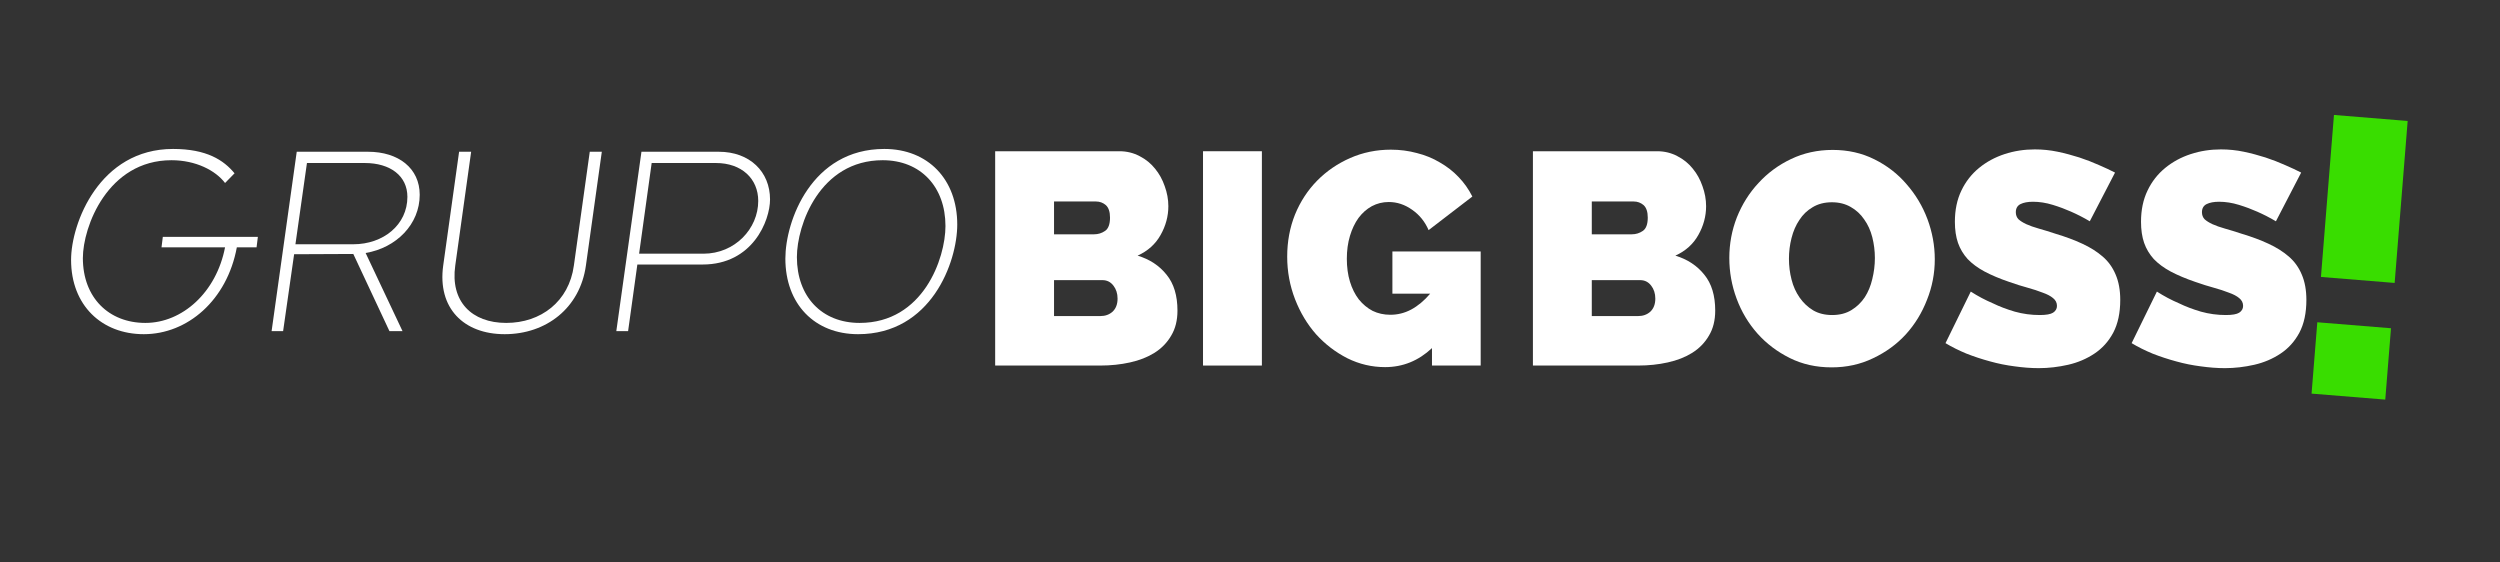 <svg xmlns="http://www.w3.org/2000/svg" xmlns:xlink="http://www.w3.org/1999/xlink" width="200" zoomAndPan="magnify" viewBox="0 0 150 33.75" height="45" preserveAspectRatio="xMidYMid meet" version="1.0"><rect x="0" y="0" width="150" height="33.75" fill="#333333" stroke="none"/><defs><g/></defs><g fill="#ffffff" fill-opacity="1"><g transform="translate(58.601, 21.933)"><g><path d="M 12.047 -3.297 C 12.047 -2.711 11.922 -2.211 11.672 -1.797 C 11.43 -1.379 11.098 -1.035 10.672 -0.766 C 10.254 -0.504 9.766 -0.312 9.203 -0.188 C 8.641 -0.062 8.047 0 7.422 0 L 1.109 0 L 1.109 -12.859 L 8.562 -12.859 C 9.008 -12.859 9.414 -12.758 9.781 -12.562 C 10.145 -12.375 10.453 -12.125 10.703 -11.812 C 10.953 -11.508 11.145 -11.16 11.281 -10.766 C 11.426 -10.367 11.5 -9.969 11.5 -9.562 C 11.5 -8.957 11.344 -8.379 11.031 -7.828 C 10.727 -7.285 10.27 -6.875 9.656 -6.594 C 10.383 -6.375 10.961 -5.992 11.391 -5.453 C 11.828 -4.922 12.047 -4.203 12.047 -3.297 Z M 8.453 -4.016 C 8.453 -4.328 8.367 -4.586 8.203 -4.797 C 8.035 -5.016 7.816 -5.125 7.547 -5.125 L 4.641 -5.125 L 4.641 -2.969 L 7.422 -2.969 C 7.711 -2.969 7.957 -3.055 8.156 -3.234 C 8.352 -3.422 8.453 -3.68 8.453 -4.016 Z M 4.641 -9.844 L 4.641 -7.875 L 7.047 -7.875 C 7.285 -7.875 7.504 -7.941 7.703 -8.078 C 7.898 -8.211 8 -8.477 8 -8.875 C 8 -9.227 7.914 -9.477 7.75 -9.625 C 7.582 -9.77 7.383 -9.844 7.156 -9.844 Z M 4.641 -9.844 "/></g></g></g><g fill="#ffffff" fill-opacity="1"><g transform="translate(71.072, 21.933)"><g><path d="M 1.109 0 L 1.109 -12.859 L 4.641 -12.859 L 4.641 0 Z M 1.109 0 "/></g></g></g><g fill="#ffffff" fill-opacity="1"><g transform="translate(76.81, 21.933)"><g><path d="M 9.109 -1.047 C 8.297 -0.285 7.359 0.094 6.297 0.094 C 5.504 0.094 4.75 -0.082 4.031 -0.438 C 3.32 -0.801 2.695 -1.281 2.156 -1.875 C 1.625 -2.477 1.203 -3.18 0.891 -3.984 C 0.578 -4.797 0.422 -5.645 0.422 -6.531 C 0.422 -7.438 0.578 -8.281 0.891 -9.062 C 1.211 -9.844 1.656 -10.52 2.219 -11.094 C 2.781 -11.664 3.441 -12.117 4.203 -12.453 C 4.961 -12.785 5.773 -12.953 6.641 -12.953 C 7.191 -12.953 7.711 -12.883 8.203 -12.75 C 8.703 -12.625 9.16 -12.438 9.578 -12.188 C 10.004 -11.945 10.379 -11.656 10.703 -11.312 C 11.035 -10.969 11.312 -10.578 11.531 -10.141 L 8.906 -8.125 C 8.688 -8.633 8.359 -9.039 7.922 -9.344 C 7.484 -9.656 7.016 -9.812 6.516 -9.812 C 6.148 -9.812 5.812 -9.727 5.5 -9.562 C 5.195 -9.395 4.93 -9.16 4.703 -8.859 C 4.484 -8.555 4.312 -8.195 4.188 -7.781 C 4.062 -7.363 4 -6.906 4 -6.406 C 4 -5.906 4.062 -5.445 4.188 -5.031 C 4.312 -4.625 4.488 -4.27 4.719 -3.969 C 4.957 -3.676 5.234 -3.445 5.547 -3.281 C 5.867 -3.125 6.223 -3.047 6.609 -3.047 C 7.047 -3.047 7.461 -3.148 7.859 -3.359 C 8.266 -3.578 8.645 -3.895 9 -4.312 L 6.734 -4.312 L 6.734 -6.844 L 12.031 -6.844 L 12.031 0 L 9.109 0 Z M 9.109 -1.047 "/></g></g></g><g fill="#ffffff" fill-opacity="1"><g transform="translate(89.451, 21.933)"><g/></g></g><g fill="#ffffff" fill-opacity="1"><g transform="translate(3.925, 19.867)"><g><path d="M 4.703 0.184 C 7.332 0.184 9.699 -1.859 10.285 -5.027 L 11.469 -5.027 L 11.547 -5.656 L 5.844 -5.656 L 5.766 -5.027 L 9.578 -5.027 C 9.055 -2.32 7.012 -0.492 4.797 -0.492 C 2.613 -0.492 1.047 -2 1.047 -4.383 C 1.047 -6.258 2.535 -10.254 6.363 -10.254 C 7.824 -10.254 9.008 -9.641 9.578 -8.887 L 10.148 -9.469 C 9.5 -10.254 8.484 -10.93 6.457 -10.93 C 2.043 -10.93 0.34 -6.473 0.34 -4.273 C 0.34 -1.555 2.168 0.184 4.703 0.184 Z M 4.703 0.184 "/></g></g></g><g fill="#ffffff" fill-opacity="1"><g transform="translate(16.249, 19.867)"><g><path d="M 0.047 0 L 0.738 0 L 1.398 -4.613 L 4.949 -4.629 L 7.117 0 L 7.902 0 L 5.688 -4.688 C 7.531 -4.996 8.934 -6.41 8.934 -8.18 C 8.934 -9.762 7.672 -10.762 5.828 -10.762 L 1.555 -10.762 Z M 1.477 -5.211 L 2.168 -10.086 L 5.641 -10.086 C 7.164 -10.086 8.195 -9.316 8.195 -8.055 C 8.195 -6.379 6.75 -5.211 4.949 -5.211 Z M 1.477 -5.211 "/></g></g></g><g fill="#ffffff" fill-opacity="1"><g transform="translate(26.007, 19.867)"><g><path d="M 4.273 0.184 C 6.766 0.184 8.793 -1.383 9.148 -3.938 L 10.102 -10.762 L 9.379 -10.762 L 8.426 -3.938 C 8.133 -1.77 6.441 -0.492 4.367 -0.492 C 2.305 -0.492 1 -1.77 1.309 -3.938 L 2.262 -10.762 L 1.539 -10.762 L 0.586 -3.938 C 0.23 -1.383 1.812 0.184 4.273 0.184 Z M 4.273 0.184 "/></g></g></g><g fill="#ffffff" fill-opacity="1"><g transform="translate(36.932, 19.867)"><g><path d="M 0.047 0 L 0.754 0 L 1.309 -3.996 L 5.227 -3.996 C 8.227 -3.996 9.27 -6.625 9.27 -7.902 C 9.27 -9.562 8.055 -10.762 6.195 -10.762 L 1.555 -10.762 Z M 1.414 -4.645 L 2.168 -10.086 L 6.027 -10.086 C 7.562 -10.086 8.562 -9.148 8.562 -7.809 C 8.562 -6.148 7.164 -4.645 5.273 -4.645 Z M 1.414 -4.645 "/></g></g></g><g fill="#ffffff" fill-opacity="1"><g transform="translate(46.767, 19.867)"><g><path d="M 4.719 0.184 C 9.102 0.184 10.668 -4.137 10.668 -6.395 C 10.668 -9.102 8.918 -10.93 6.289 -10.93 C 1.922 -10.93 0.355 -6.609 0.355 -4.352 C 0.355 -1.629 2.105 0.184 4.719 0.184 Z M 4.812 -0.492 C 2.535 -0.492 1.047 -2.074 1.047 -4.441 C 1.047 -6.363 2.414 -10.254 6.195 -10.254 C 8.473 -10.254 9.961 -8.656 9.961 -6.305 C 9.961 -4.367 8.625 -0.492 4.812 -0.492 Z M 4.812 -0.492 "/></g></g></g><g fill="#39dd00" fill-opacity="1"><g transform="translate(137.085, 23.492)"><g><path d="M 2.172 -6.875 L 2.953 -16.594 L 7.375 -16.234 L 6.594 -6.516 Z M 1.609 0.125 L 1.953 -4.156 L 6.375 -3.797 L 6.031 0.484 Z M 1.609 0.125 "/></g></g></g><g fill="#ffffff" fill-opacity="1"><g transform="translate(90.866, 21.933)"><g><path d="M 12.047 -3.297 C 12.047 -2.711 11.922 -2.211 11.672 -1.797 C 11.43 -1.379 11.098 -1.035 10.672 -0.766 C 10.254 -0.504 9.766 -0.312 9.203 -0.188 C 8.641 -0.062 8.047 0 7.422 0 L 1.109 0 L 1.109 -12.859 L 8.562 -12.859 C 9.008 -12.859 9.414 -12.758 9.781 -12.562 C 10.145 -12.375 10.453 -12.125 10.703 -11.812 C 10.953 -11.508 11.145 -11.16 11.281 -10.766 C 11.426 -10.367 11.5 -9.969 11.5 -9.562 C 11.5 -8.957 11.344 -8.379 11.031 -7.828 C 10.727 -7.285 10.27 -6.875 9.656 -6.594 C 10.383 -6.375 10.961 -5.992 11.391 -5.453 C 11.828 -4.922 12.047 -4.203 12.047 -3.297 Z M 8.453 -4.016 C 8.453 -4.328 8.367 -4.586 8.203 -4.797 C 8.035 -5.016 7.816 -5.125 7.547 -5.125 L 4.641 -5.125 L 4.641 -2.969 L 7.422 -2.969 C 7.711 -2.969 7.957 -3.055 8.156 -3.234 C 8.352 -3.422 8.453 -3.68 8.453 -4.016 Z M 4.641 -9.844 L 4.641 -7.875 L 7.047 -7.875 C 7.285 -7.875 7.504 -7.941 7.703 -8.078 C 7.898 -8.211 8 -8.477 8 -8.875 C 8 -9.227 7.914 -9.477 7.75 -9.625 C 7.582 -9.77 7.383 -9.844 7.156 -9.844 Z M 4.641 -9.844 "/></g></g></g><g fill="#ffffff" fill-opacity="1"><g transform="translate(103.337, 21.933)"><g><path d="M 6.562 0.109 C 5.633 0.109 4.797 -0.078 4.047 -0.453 C 3.297 -0.828 2.648 -1.316 2.109 -1.922 C 1.566 -2.535 1.148 -3.234 0.859 -4.016 C 0.566 -4.805 0.422 -5.617 0.422 -6.453 C 0.422 -7.297 0.57 -8.109 0.875 -8.891 C 1.188 -9.672 1.617 -10.359 2.172 -10.953 C 2.723 -11.555 3.375 -12.035 4.125 -12.391 C 4.883 -12.754 5.719 -12.938 6.625 -12.938 C 7.539 -12.938 8.375 -12.75 9.125 -12.375 C 9.883 -12 10.531 -11.5 11.062 -10.875 C 11.602 -10.258 12.02 -9.562 12.312 -8.781 C 12.602 -8 12.75 -7.195 12.75 -6.375 C 12.75 -5.531 12.594 -4.719 12.281 -3.938 C 11.977 -3.156 11.555 -2.469 11.016 -1.875 C 10.473 -1.281 9.816 -0.801 9.047 -0.438 C 8.285 -0.07 7.457 0.109 6.562 0.109 Z M 4 -6.406 C 4 -5.977 4.051 -5.562 4.156 -5.156 C 4.258 -4.75 4.422 -4.391 4.641 -4.078 C 4.859 -3.766 5.129 -3.508 5.453 -3.312 C 5.773 -3.125 6.156 -3.031 6.594 -3.031 C 7.039 -3.031 7.426 -3.129 7.75 -3.328 C 8.07 -3.523 8.336 -3.781 8.547 -4.094 C 8.754 -4.414 8.906 -4.781 9 -5.188 C 9.102 -5.602 9.156 -6.023 9.156 -6.453 C 9.156 -6.879 9.102 -7.297 9 -7.703 C 8.895 -8.109 8.734 -8.461 8.516 -8.766 C 8.305 -9.078 8.035 -9.328 7.703 -9.516 C 7.379 -9.703 7.004 -9.797 6.578 -9.797 C 6.129 -9.797 5.742 -9.695 5.422 -9.5 C 5.098 -9.312 4.832 -9.055 4.625 -8.734 C 4.414 -8.422 4.258 -8.062 4.156 -7.656 C 4.051 -7.25 4 -6.832 4 -6.406 Z M 4 -6.406 "/></g></g></g><g fill="#ffffff" fill-opacity="1"><g transform="translate(116.496, 21.933)"><g><path d="M 8.891 -8.656 C 8.523 -8.875 8.148 -9.066 7.766 -9.234 C 7.441 -9.379 7.078 -9.516 6.672 -9.641 C 6.266 -9.766 5.867 -9.828 5.484 -9.828 C 5.172 -9.828 4.922 -9.781 4.734 -9.688 C 4.547 -9.594 4.453 -9.43 4.453 -9.203 C 4.453 -9.035 4.504 -8.895 4.609 -8.781 C 4.723 -8.676 4.879 -8.578 5.078 -8.484 C 5.285 -8.391 5.535 -8.301 5.828 -8.219 C 6.129 -8.133 6.469 -8.031 6.844 -7.906 C 7.438 -7.727 7.969 -7.531 8.438 -7.312 C 8.914 -7.094 9.32 -6.836 9.656 -6.547 C 10 -6.254 10.258 -5.895 10.438 -5.469 C 10.625 -5.039 10.719 -4.531 10.719 -3.938 C 10.719 -3.156 10.578 -2.5 10.297 -1.969 C 10.016 -1.445 9.641 -1.031 9.172 -0.719 C 8.703 -0.406 8.176 -0.18 7.594 -0.047 C 7.008 0.086 6.422 0.156 5.828 0.156 C 5.359 0.156 4.875 0.117 4.375 0.047 C 3.883 -0.016 3.395 -0.113 2.906 -0.25 C 2.414 -0.383 1.941 -0.539 1.484 -0.719 C 1.035 -0.906 0.617 -1.113 0.234 -1.344 L 1.75 -4.438 C 2.176 -4.164 2.617 -3.93 3.078 -3.734 C 3.461 -3.547 3.898 -3.379 4.391 -3.234 C 4.879 -3.098 5.379 -3.031 5.891 -3.031 C 6.273 -3.031 6.539 -3.078 6.688 -3.172 C 6.844 -3.273 6.922 -3.41 6.922 -3.578 C 6.922 -3.766 6.844 -3.922 6.688 -4.047 C 6.539 -4.172 6.332 -4.281 6.062 -4.375 C 5.801 -4.477 5.5 -4.578 5.156 -4.672 C 4.812 -4.766 4.445 -4.879 4.062 -5.016 C 3.488 -5.211 2.992 -5.422 2.578 -5.641 C 2.172 -5.859 1.832 -6.109 1.562 -6.391 C 1.301 -6.68 1.109 -7.004 0.984 -7.359 C 0.859 -7.723 0.797 -8.145 0.797 -8.625 C 0.797 -9.332 0.926 -9.957 1.188 -10.5 C 1.445 -11.039 1.801 -11.492 2.25 -11.859 C 2.695 -12.223 3.207 -12.5 3.781 -12.688 C 4.352 -12.875 4.957 -12.969 5.594 -12.969 C 6.062 -12.969 6.52 -12.922 6.969 -12.828 C 7.414 -12.734 7.848 -12.617 8.266 -12.484 C 8.68 -12.348 9.07 -12.195 9.438 -12.031 C 9.801 -11.875 10.125 -11.723 10.406 -11.578 Z M 8.891 -8.656 "/></g></g></g><g fill="#ffffff" fill-opacity="1"><g transform="translate(127.664, 21.933)"><g><path d="M 8.891 -8.656 C 8.523 -8.875 8.148 -9.066 7.766 -9.234 C 7.441 -9.379 7.078 -9.516 6.672 -9.641 C 6.266 -9.766 5.867 -9.828 5.484 -9.828 C 5.172 -9.828 4.922 -9.781 4.734 -9.688 C 4.547 -9.594 4.453 -9.43 4.453 -9.203 C 4.453 -9.035 4.504 -8.895 4.609 -8.781 C 4.723 -8.676 4.879 -8.578 5.078 -8.484 C 5.285 -8.391 5.535 -8.301 5.828 -8.219 C 6.129 -8.133 6.469 -8.031 6.844 -7.906 C 7.438 -7.727 7.969 -7.531 8.438 -7.312 C 8.914 -7.094 9.32 -6.836 9.656 -6.547 C 10 -6.254 10.258 -5.895 10.438 -5.469 C 10.625 -5.039 10.719 -4.531 10.719 -3.938 C 10.719 -3.156 10.578 -2.5 10.297 -1.969 C 10.016 -1.445 9.641 -1.031 9.172 -0.719 C 8.703 -0.406 8.176 -0.18 7.594 -0.047 C 7.008 0.086 6.422 0.156 5.828 0.156 C 5.359 0.156 4.875 0.117 4.375 0.047 C 3.883 -0.016 3.395 -0.113 2.906 -0.25 C 2.414 -0.383 1.941 -0.539 1.484 -0.719 C 1.035 -0.906 0.617 -1.113 0.234 -1.344 L 1.75 -4.438 C 2.176 -4.164 2.617 -3.93 3.078 -3.734 C 3.461 -3.547 3.898 -3.379 4.391 -3.234 C 4.879 -3.098 5.379 -3.031 5.891 -3.031 C 6.273 -3.031 6.539 -3.078 6.688 -3.172 C 6.844 -3.273 6.922 -3.41 6.922 -3.578 C 6.922 -3.766 6.844 -3.922 6.688 -4.047 C 6.539 -4.172 6.332 -4.281 6.062 -4.375 C 5.801 -4.477 5.5 -4.578 5.156 -4.672 C 4.812 -4.766 4.445 -4.879 4.062 -5.016 C 3.488 -5.211 2.992 -5.422 2.578 -5.641 C 2.172 -5.859 1.832 -6.109 1.562 -6.391 C 1.301 -6.68 1.109 -7.004 0.984 -7.359 C 0.859 -7.723 0.797 -8.145 0.797 -8.625 C 0.797 -9.332 0.926 -9.957 1.188 -10.5 C 1.445 -11.039 1.801 -11.492 2.25 -11.859 C 2.695 -12.223 3.207 -12.5 3.781 -12.688 C 4.352 -12.875 4.957 -12.969 5.594 -12.969 C 6.062 -12.969 6.52 -12.922 6.969 -12.828 C 7.414 -12.734 7.848 -12.617 8.266 -12.484 C 8.68 -12.348 9.07 -12.195 9.438 -12.031 C 9.801 -11.875 10.125 -11.723 10.406 -11.578 Z M 8.891 -8.656 "/></g></g></g><g fill="#ffffff" fill-opacity="1"><g transform="translate(138.827, 21.933)"><g/></g></g></svg>